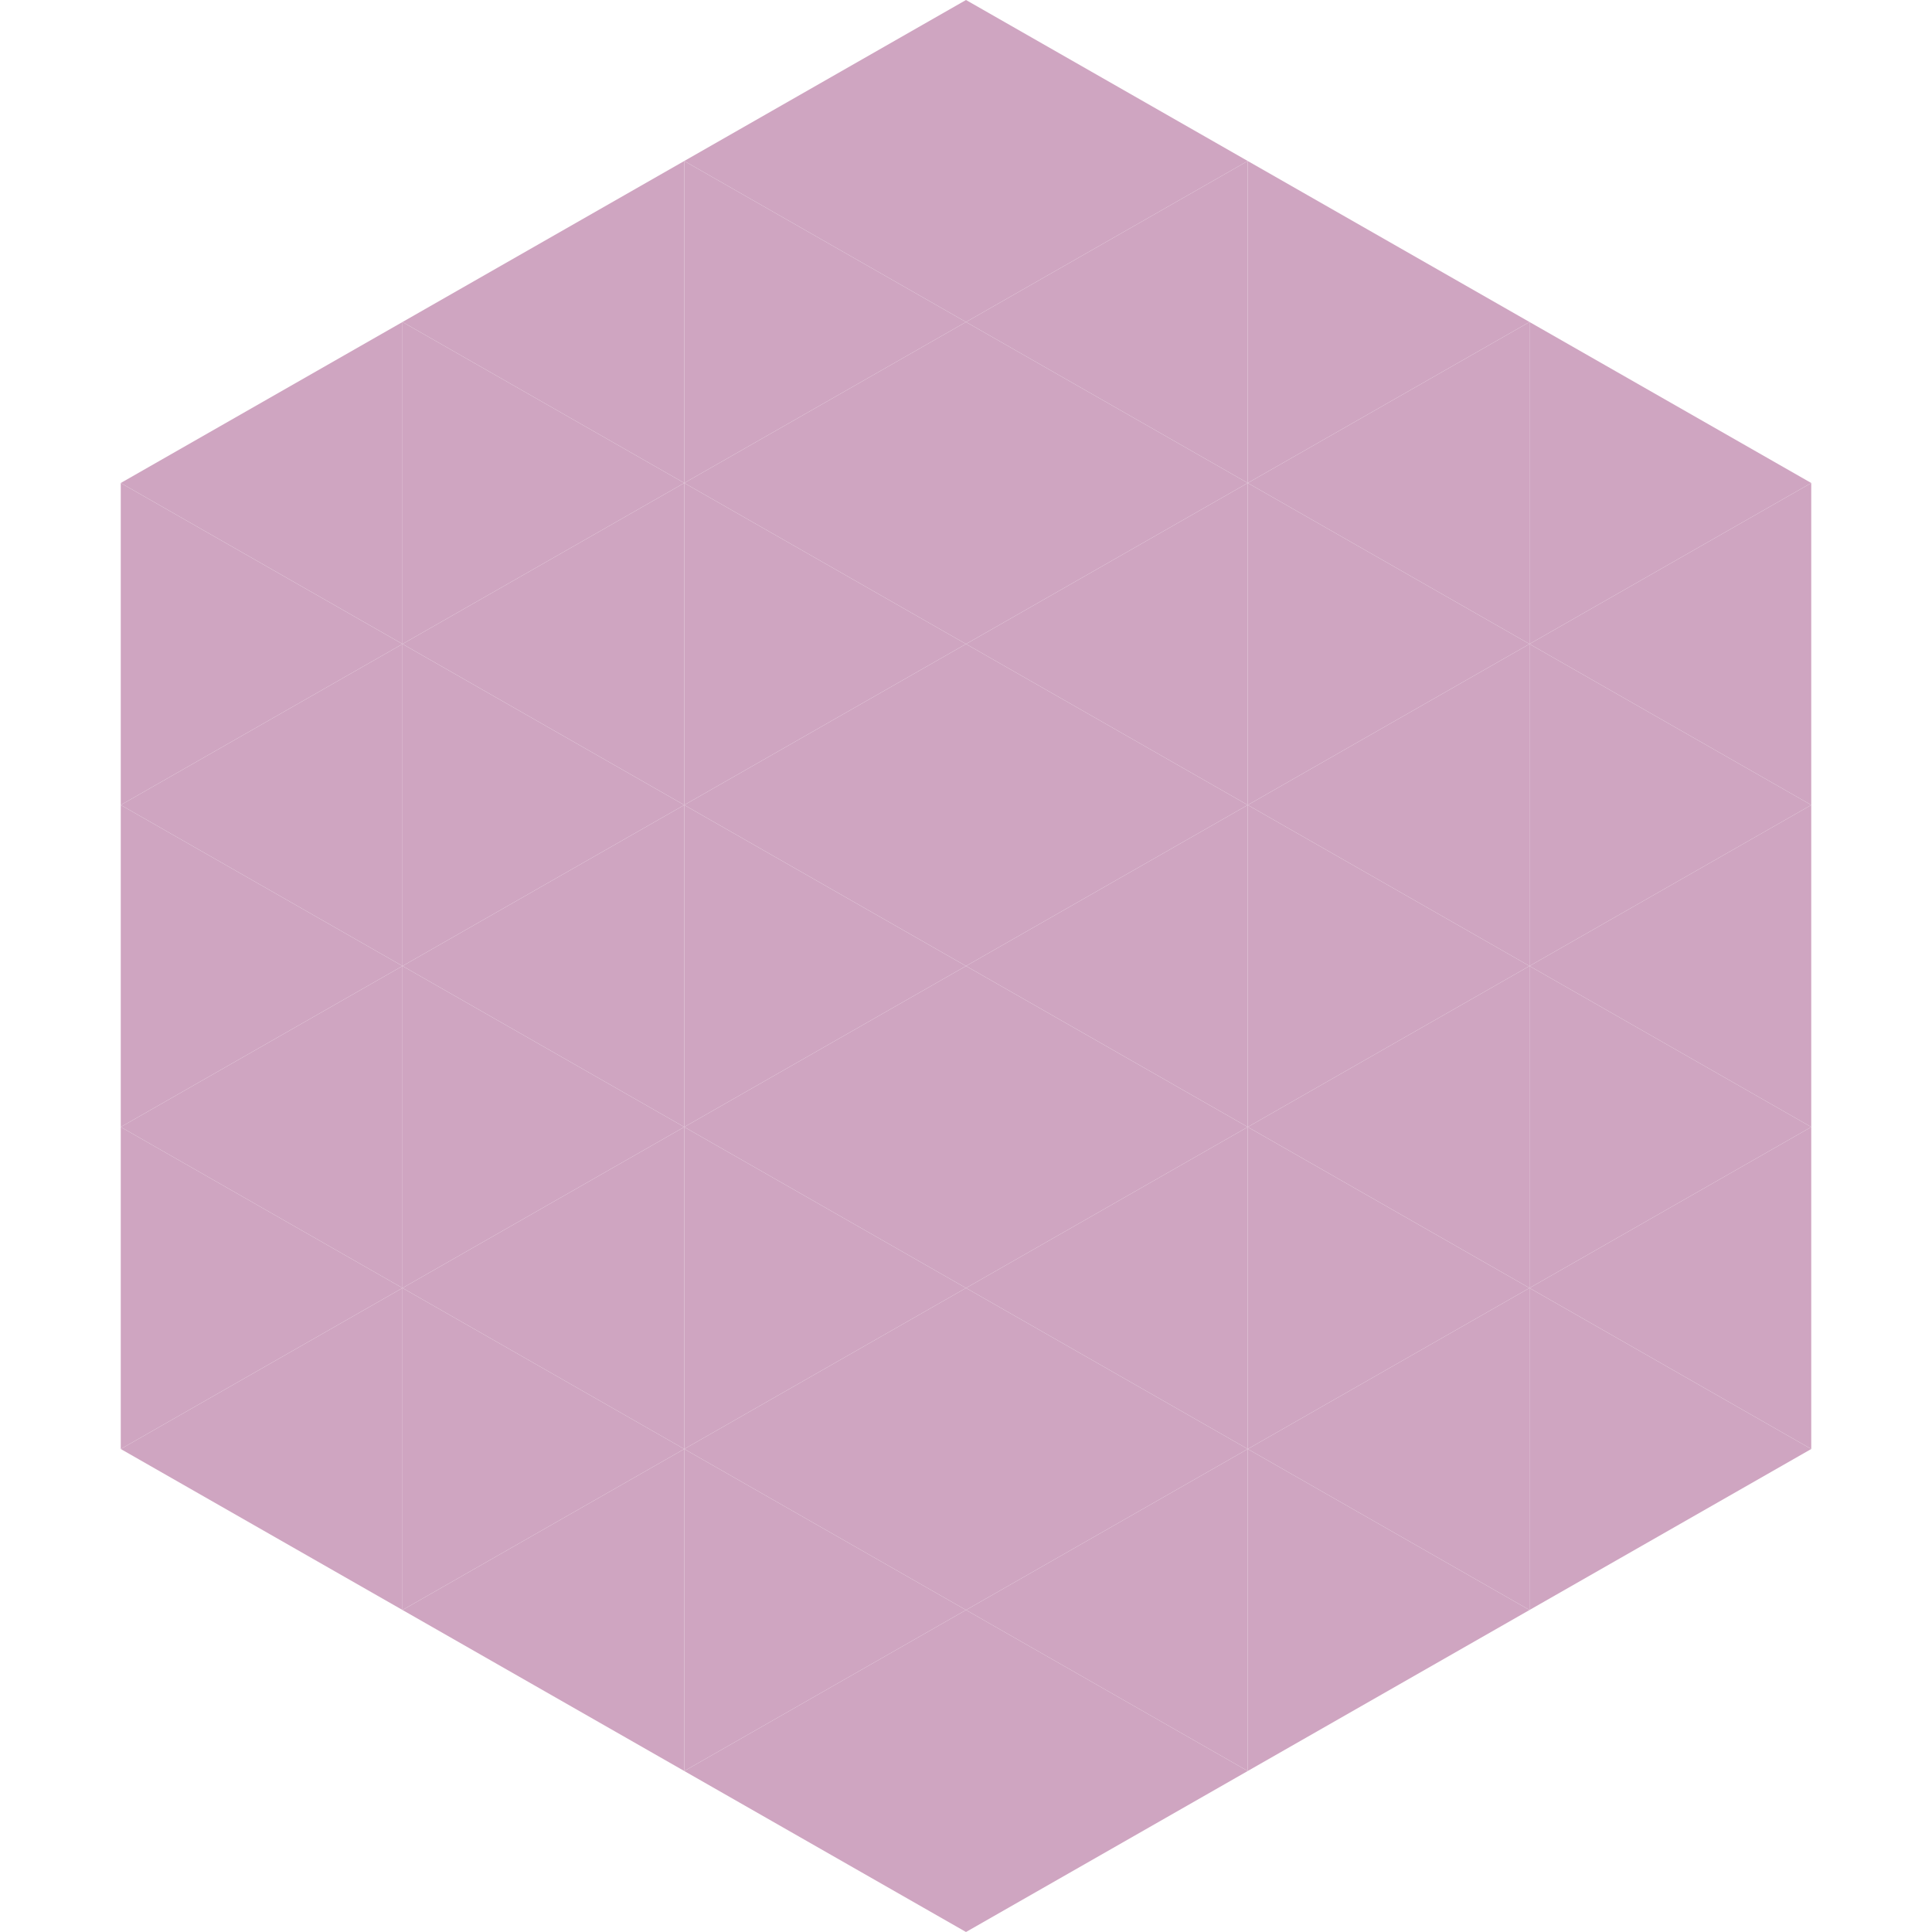 <?xml version="1.0"?>
<!-- Generated by SVGo -->
<svg width="240" height="240"
     xmlns="http://www.w3.org/2000/svg"
     xmlns:xlink="http://www.w3.org/1999/xlink">
<polygon points="50,40 15,60 50,80" style="fill:rgb(207,165,193)" />
<polygon points="190,40 225,60 190,80" style="fill:rgb(207,165,193)" />
<polygon points="15,60 50,80 15,100" style="fill:rgb(207,165,193)" />
<polygon points="225,60 190,80 225,100" style="fill:rgb(207,165,193)" />
<polygon points="50,80 15,100 50,120" style="fill:rgb(207,165,193)" />
<polygon points="190,80 225,100 190,120" style="fill:rgb(207,165,193)" />
<polygon points="15,100 50,120 15,140" style="fill:rgb(207,165,193)" />
<polygon points="225,100 190,120 225,140" style="fill:rgb(207,165,193)" />
<polygon points="50,120 15,140 50,160" style="fill:rgb(207,165,193)" />
<polygon points="190,120 225,140 190,160" style="fill:rgb(207,165,193)" />
<polygon points="15,140 50,160 15,180" style="fill:rgb(207,165,193)" />
<polygon points="225,140 190,160 225,180" style="fill:rgb(207,165,193)" />
<polygon points="50,160 15,180 50,200" style="fill:rgb(207,165,193)" />
<polygon points="190,160 225,180 190,200" style="fill:rgb(207,165,193)" />
<polygon points="15,180 50,200 15,220" style="fill:rgb(255,255,255); fill-opacity:0" />
<polygon points="225,180 190,200 225,220" style="fill:rgb(255,255,255); fill-opacity:0" />
<polygon points="50,0 85,20 50,40" style="fill:rgb(255,255,255); fill-opacity:0" />
<polygon points="190,0 155,20 190,40" style="fill:rgb(255,255,255); fill-opacity:0" />
<polygon points="85,20 50,40 85,60" style="fill:rgb(207,165,193)" />
<polygon points="155,20 190,40 155,60" style="fill:rgb(207,165,193)" />
<polygon points="50,40 85,60 50,80" style="fill:rgb(207,165,193)" />
<polygon points="190,40 155,60 190,80" style="fill:rgb(207,165,193)" />
<polygon points="85,60 50,80 85,100" style="fill:rgb(207,165,193)" />
<polygon points="155,60 190,80 155,100" style="fill:rgb(207,165,193)" />
<polygon points="50,80 85,100 50,120" style="fill:rgb(207,165,193)" />
<polygon points="190,80 155,100 190,120" style="fill:rgb(207,165,193)" />
<polygon points="85,100 50,120 85,140" style="fill:rgb(207,165,193)" />
<polygon points="155,100 190,120 155,140" style="fill:rgb(207,165,193)" />
<polygon points="50,120 85,140 50,160" style="fill:rgb(207,165,193)" />
<polygon points="190,120 155,140 190,160" style="fill:rgb(207,165,193)" />
<polygon points="85,140 50,160 85,180" style="fill:rgb(207,165,193)" />
<polygon points="155,140 190,160 155,180" style="fill:rgb(207,165,193)" />
<polygon points="50,160 85,180 50,200" style="fill:rgb(207,165,193)" />
<polygon points="190,160 155,180 190,200" style="fill:rgb(207,165,193)" />
<polygon points="85,180 50,200 85,220" style="fill:rgb(207,165,193)" />
<polygon points="155,180 190,200 155,220" style="fill:rgb(207,165,193)" />
<polygon points="120,0 85,20 120,40" style="fill:rgb(207,165,193)" />
<polygon points="120,0 155,20 120,40" style="fill:rgb(207,165,193)" />
<polygon points="85,20 120,40 85,60" style="fill:rgb(207,165,193)" />
<polygon points="155,20 120,40 155,60" style="fill:rgb(207,165,193)" />
<polygon points="120,40 85,60 120,80" style="fill:rgb(207,165,193)" />
<polygon points="120,40 155,60 120,80" style="fill:rgb(207,165,193)" />
<polygon points="85,60 120,80 85,100" style="fill:rgb(207,165,193)" />
<polygon points="155,60 120,80 155,100" style="fill:rgb(207,165,193)" />
<polygon points="120,80 85,100 120,120" style="fill:rgb(207,165,193)" />
<polygon points="120,80 155,100 120,120" style="fill:rgb(207,165,193)" />
<polygon points="85,100 120,120 85,140" style="fill:rgb(207,165,193)" />
<polygon points="155,100 120,120 155,140" style="fill:rgb(207,165,193)" />
<polygon points="120,120 85,140 120,160" style="fill:rgb(207,165,193)" />
<polygon points="120,120 155,140 120,160" style="fill:rgb(207,165,193)" />
<polygon points="85,140 120,160 85,180" style="fill:rgb(207,165,193)" />
<polygon points="155,140 120,160 155,180" style="fill:rgb(207,165,193)" />
<polygon points="120,160 85,180 120,200" style="fill:rgb(207,165,193)" />
<polygon points="120,160 155,180 120,200" style="fill:rgb(207,165,193)" />
<polygon points="85,180 120,200 85,220" style="fill:rgb(207,165,193)" />
<polygon points="155,180 120,200 155,220" style="fill:rgb(207,165,193)" />
<polygon points="120,200 85,220 120,240" style="fill:rgb(207,165,193)" />
<polygon points="120,200 155,220 120,240" style="fill:rgb(207,165,193)" />
<polygon points="85,220 120,240 85,260" style="fill:rgb(255,255,255); fill-opacity:0" />
<polygon points="155,220 120,240 155,260" style="fill:rgb(255,255,255); fill-opacity:0" />
</svg>
